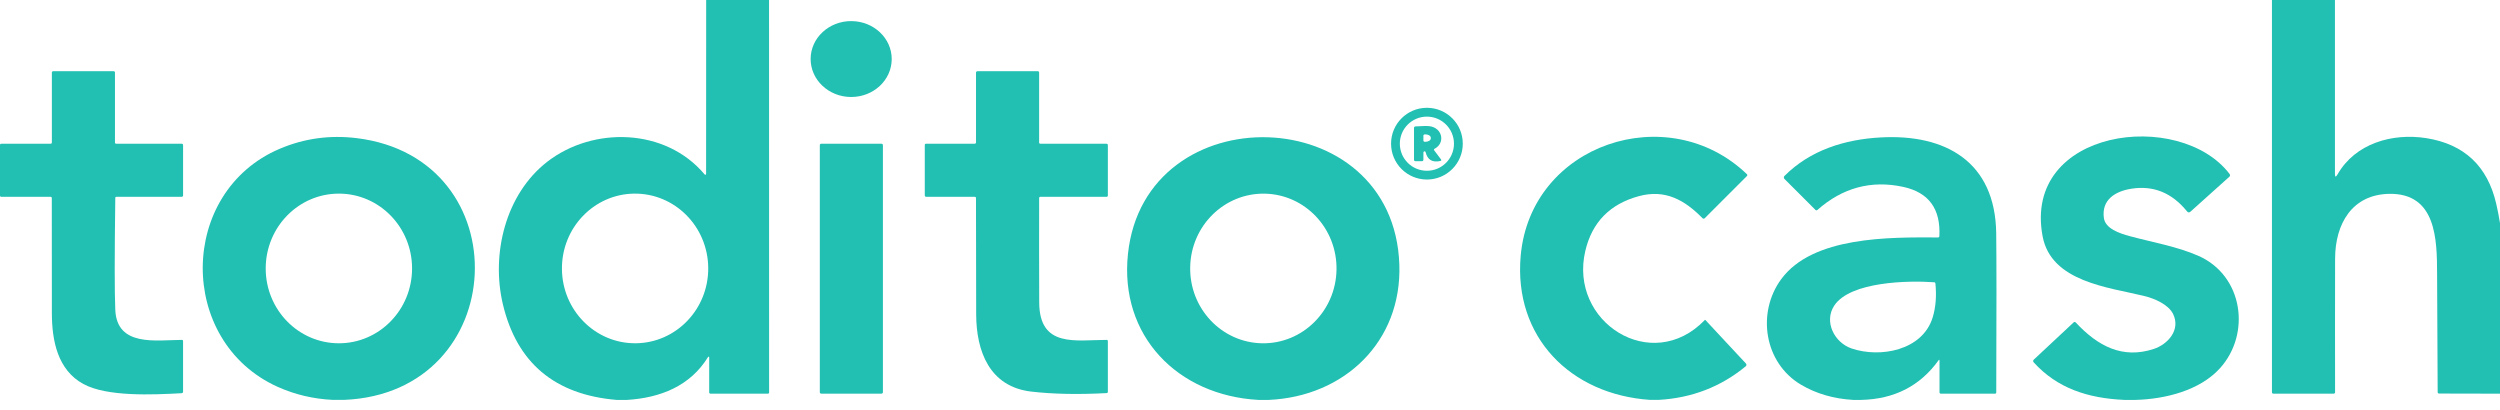 <svg width="134" height="22" viewBox="0 0 134 22" fill="none" xmlns="http://www.w3.org/2000/svg">
<path d="M37.851 0H41.221L41.224 21.034C41.224 21.078 41.203 21.1 41.158 21.1H38.08C38.042 21.1 38.013 21.07 38.013 21.033V19.148C38.013 19.13 37.997 19.117 37.98 19.117C37.969 19.117 37.959 19.122 37.954 19.132C36.991 20.701 35.386 21.323 33.616 21.435H33.048C29.733 21.156 27.702 19.448 26.955 16.312C26.316 13.622 27.089 10.406 29.339 8.665C31.782 6.775 35.671 6.842 37.772 9.354C37.788 9.371 37.815 9.374 37.832 9.358C37.842 9.35 37.847 9.339 37.847 9.327L37.851 0ZM34.082 18.399C36.247 18.376 37.985 16.562 37.961 14.348C37.938 12.133 36.163 10.356 33.998 10.378C31.833 10.401 30.096 12.215 30.12 14.43C30.142 16.644 31.918 18.422 34.082 18.399Z" fill="#21C0B2"/>
<path d="M121.777 0H125.153V9.312C125.153 9.498 125.2 9.51 125.292 9.348C126.242 7.684 128.233 7.119 130.045 7.404C132.082 7.726 133.333 8.901 133.799 10.928C133.878 11.269 133.945 11.615 134 11.964V21.101L130.731 21.094C130.692 21.094 130.66 21.062 130.659 21.023C130.647 18.885 130.637 16.756 130.628 14.639C130.621 12.843 130.588 10.352 128.069 10.39C126.087 10.421 125.165 11.975 125.161 13.87C125.157 16.258 125.155 18.645 125.16 21.029C125.16 21.068 125.127 21.1 125.089 21.1H121.845C121.808 21.1 121.777 21.069 121.777 21.031V0Z" fill="#21C0B2"/>
<path d="M47.796 3.172C47.8 2.049 46.831 1.135 45.63 1.131C44.43 1.127 43.454 2.034 43.45 3.157C43.447 4.28 44.416 5.194 45.616 5.199C46.816 5.203 47.792 4.296 47.796 3.172Z" fill="#21C0B2"/>
<path d="M2.71 10.55H0.067C0.029 10.55 0 10.521 0 10.483V7.77C0 7.733 0.029 7.703 0.067 7.703H2.713C2.757 7.703 2.78 7.68 2.78 7.636V3.885C2.78 3.848 2.809 3.818 2.847 3.818H6.095C6.133 3.818 6.162 3.848 6.162 3.885V7.636C6.162 7.68 6.185 7.703 6.229 7.703H9.729C9.785 7.703 9.813 7.731 9.813 7.788V10.467C9.813 10.522 9.785 10.55 9.729 10.55H6.237C6.2 10.55 6.181 10.569 6.18 10.607C6.138 13.69 6.138 15.693 6.18 16.616C6.272 18.601 8.374 18.228 9.742 18.218C9.789 18.218 9.812 18.241 9.812 18.288V20.997C9.812 21.038 9.778 21.073 9.737 21.076C8.181 21.161 5.739 21.273 4.47 20.583C3.092 19.834 2.78 18.265 2.78 16.777C2.781 14.723 2.78 12.671 2.776 10.617C2.776 10.573 2.753 10.55 2.709 10.55H2.71Z" fill="#21C0B2"/>
<path d="M52.244 10.55H49.652C49.596 10.55 49.568 10.522 49.568 10.467V7.77C49.568 7.733 49.597 7.703 49.635 7.703H52.247C52.285 7.703 52.314 7.674 52.314 7.636V3.903C52.314 3.846 52.342 3.818 52.397 3.818H55.63C55.667 3.818 55.697 3.848 55.697 3.885V7.636C55.697 7.68 55.719 7.703 55.764 7.703H59.296C59.352 7.703 59.381 7.731 59.381 7.786V10.483C59.381 10.521 59.351 10.55 59.314 10.55H55.765C55.721 10.55 55.698 10.573 55.698 10.617C55.694 12.483 55.695 14.348 55.702 16.209C55.71 18.656 57.66 18.222 59.311 18.218C59.358 18.218 59.381 18.241 59.381 18.288V20.995C59.381 21.044 59.357 21.069 59.31 21.07C57.797 21.152 56.452 21.125 55.273 20.989C53.037 20.727 52.33 18.828 52.323 16.854C52.317 14.777 52.313 12.697 52.313 10.618C52.313 10.573 52.29 10.55 52.244 10.55Z" fill="#21C0B2"/>
<path d="M78.405 7.7C78.405 8.763 77.545 9.623 76.483 9.623C75.421 9.623 74.561 8.763 74.561 7.7C74.561 6.638 75.421 5.778 76.483 5.778C77.545 5.778 78.405 6.638 78.405 7.7ZM77.933 7.702C77.933 6.901 77.283 6.251 76.482 6.251C75.68 6.251 75.031 6.901 75.031 7.702C75.031 8.503 75.68 9.153 76.482 9.153C77.283 9.153 77.933 8.503 77.933 7.702Z" fill="#21C0B2"/>
<path d="M76.412 8.154C76.402 8.122 76.369 8.105 76.337 8.114C76.313 8.122 76.295 8.144 76.294 8.169V8.556C76.294 8.613 76.266 8.641 76.211 8.641H75.876C75.82 8.641 75.791 8.613 75.791 8.556V6.863C75.791 6.808 75.82 6.779 75.875 6.775C76.252 6.752 76.503 6.748 76.627 6.764C77.312 6.854 77.484 7.659 76.894 7.975C76.855 7.996 76.849 8.026 76.875 8.062L77.232 8.536C77.269 8.586 77.257 8.617 77.197 8.63C76.772 8.722 76.511 8.564 76.412 8.154ZM76.294 7.274V7.529C76.294 7.569 76.326 7.601 76.366 7.601H76.394C76.558 7.601 76.69 7.521 76.69 7.422V7.381C76.69 7.282 76.558 7.202 76.394 7.202H76.366C76.326 7.202 76.294 7.234 76.294 7.274Z" fill="#21C0B2"/>
<path d="M88.903 21.434H88.445C84.179 21.146 81.121 18.067 81.509 13.711C82.045 7.7 89.416 5.286 93.629 9.332C93.665 9.368 93.667 9.404 93.629 9.441L91.373 11.697C91.341 11.729 91.289 11.729 91.257 11.697C90.303 10.723 89.255 10.129 87.842 10.514C86.295 10.934 85.338 11.909 84.975 13.439C84.067 17.255 88.534 20.114 91.381 17.149C91.387 17.142 91.397 17.142 91.404 17.148H91.405L93.582 19.485C93.62 19.526 93.619 19.59 93.577 19.627C93.576 19.629 93.574 19.63 93.573 19.631C92.241 20.731 90.685 21.333 88.902 21.434H88.903Z" fill="#21C0B2"/>
<path d="M99.754 21.435H99.332C98.281 21.374 97.348 21.102 96.534 20.62C94.556 19.451 94.153 16.765 95.471 14.965C97.163 12.657 101.288 12.716 103.876 12.727C103.923 12.727 103.947 12.704 103.95 12.657C104.025 11.193 103.379 10.313 102.013 10.017C100.3 9.646 98.766 10.058 97.414 11.252C97.376 11.284 97.34 11.283 97.305 11.248L95.645 9.589C95.603 9.546 95.603 9.475 95.645 9.433C97.027 8.047 98.876 7.474 100.787 7.367C104.289 7.168 106.948 8.677 106.997 12.502C107.014 13.88 107.015 16.726 106.999 21.035C106.999 21.078 106.978 21.1 106.935 21.1H104.025C103.988 21.1 103.958 21.07 103.958 21.033V19.334C103.958 19.271 103.939 19.264 103.903 19.317C102.913 20.69 101.531 21.396 99.754 21.435ZM98.323 16.369C97.746 17.224 98.31 18.36 99.247 18.679C100.767 19.196 103.045 18.794 103.591 17.014C103.756 16.477 103.805 15.87 103.738 15.19C103.734 15.153 103.714 15.133 103.677 15.13C102.301 15.028 99.192 15.085 98.323 16.369Z" fill="#21C0B2"/>
<path d="M114.462 21.435H113.865C111.921 21.348 110.268 20.817 109.003 19.418C108.967 19.378 108.968 19.317 109.008 19.279L111.14 17.287C111.184 17.245 111.226 17.247 111.266 17.291C112.451 18.561 113.772 19.25 115.436 18.706C116.202 18.455 116.891 17.68 116.48 16.834C116.225 16.312 115.47 15.995 114.919 15.862C113.011 15.397 109.946 15.107 109.485 12.672C108.394 6.89 116.84 5.806 119.51 9.332C119.542 9.375 119.536 9.434 119.497 9.47L117.411 11.343C117.342 11.405 117.281 11.399 117.223 11.328C116.413 10.33 115.416 9.926 114.23 10.117C113.364 10.256 112.634 10.716 112.768 11.686C112.845 12.251 113.597 12.508 114.155 12.658C115.375 12.988 116.675 13.205 117.83 13.711C120.231 14.764 120.668 17.886 118.988 19.74C117.908 20.931 116.055 21.393 114.462 21.435Z" fill="#21C0B2"/>
<path d="M18.439 21.434H17.844C16.793 21.384 15.804 21.149 14.879 20.733C9.485 18.301 9.533 10.284 15.004 7.97C16.309 7.418 17.679 7.229 19.117 7.404C27.924 8.481 27.412 21.067 18.439 21.434ZM18.158 18.4C20.324 18.404 22.083 16.612 22.087 14.396C22.091 12.18 20.337 10.382 18.171 10.378C16.005 10.374 14.246 12.167 14.242 14.383C14.238 16.598 15.991 18.396 18.158 18.4Z" fill="#21C0B2"/>
<path d="M68.009 21.435H67.445C63.126 21.194 59.992 18.01 60.459 13.608C61.37 5.02 74.714 5.336 75.005 14.19C75.14 18.311 72.066 21.252 68.009 21.435ZM67.645 18.4C69.811 18.438 71.598 16.674 71.637 14.459C71.676 12.245 69.952 10.419 67.786 10.38C65.619 10.342 63.832 12.107 63.794 14.321C63.755 16.535 65.479 18.361 67.645 18.4Z" fill="#21C0B2"/>
<path d="M47.247 7.703H44.019C43.977 7.703 43.942 7.737 43.942 7.779V21.023C43.942 21.066 43.977 21.1 44.019 21.1H47.247C47.289 21.1 47.324 21.066 47.324 21.023V7.779C47.324 7.737 47.289 7.703 47.247 7.703Z" fill="#21C0B2"/>
</svg>
